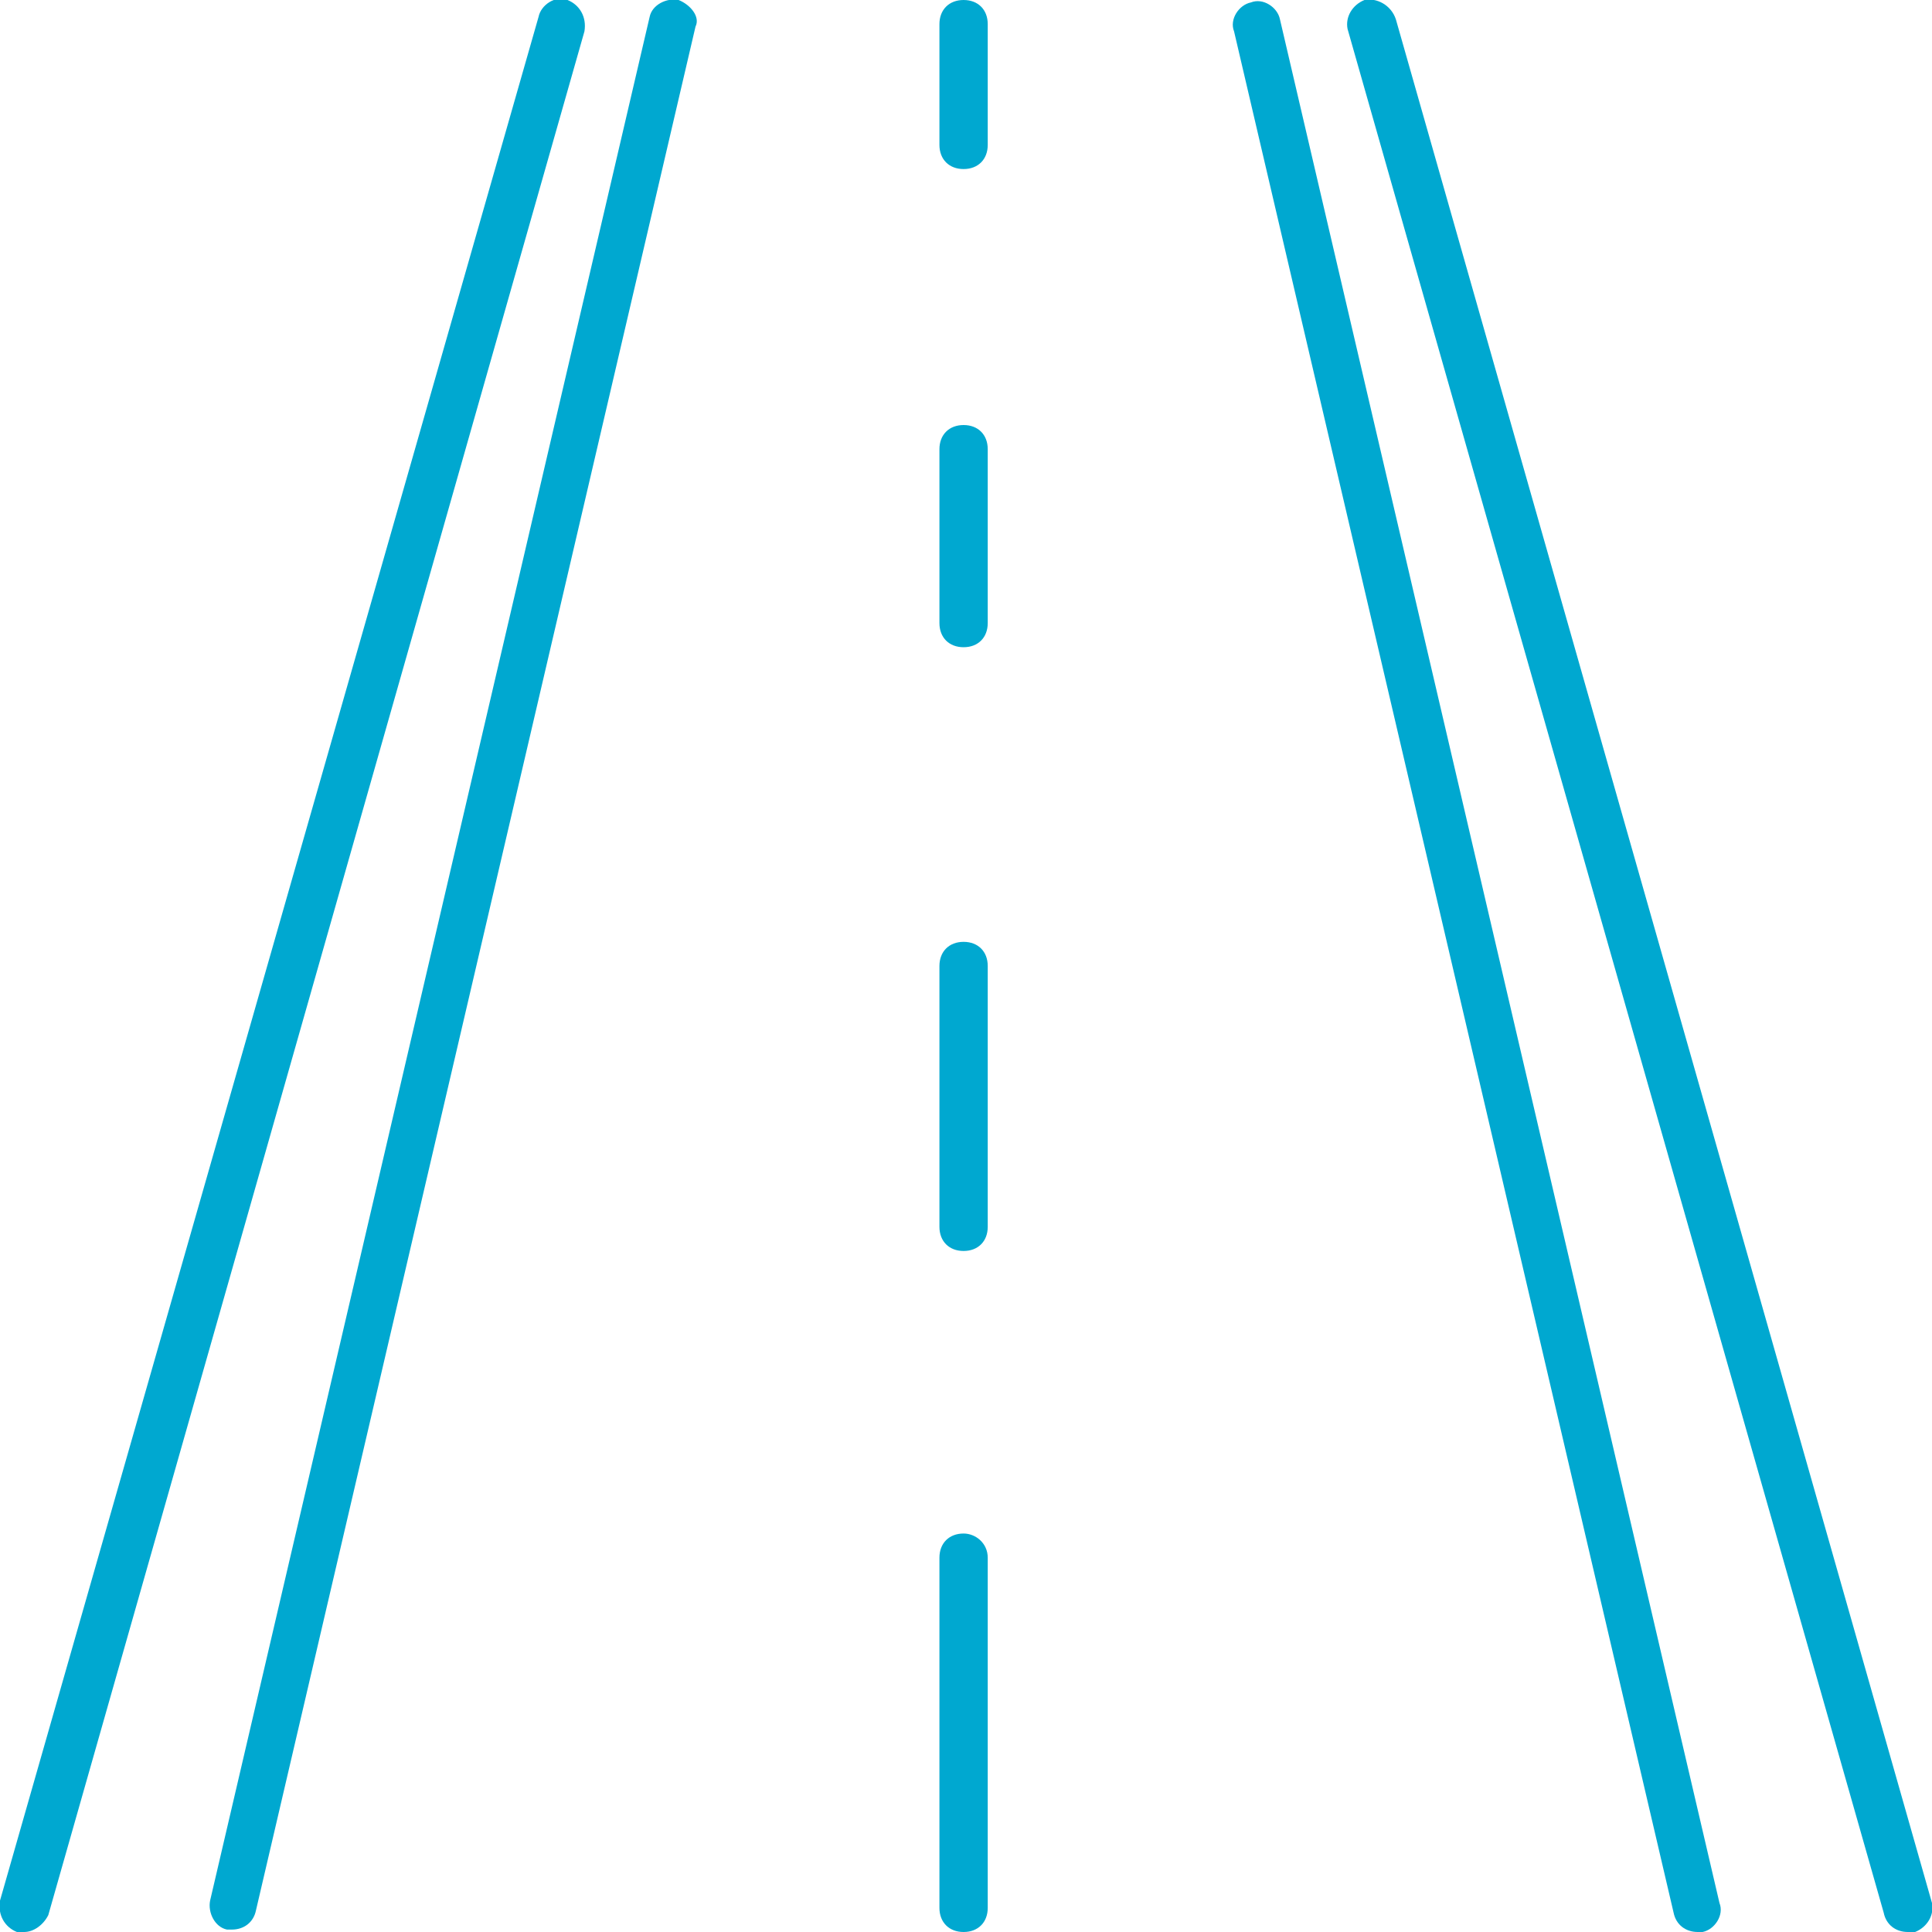 <?xml version="1.0" encoding="utf-8"?>
<!-- Generator: Adobe Illustrator 25.3.0, SVG Export Plug-In . SVG Version: 6.00 Build 0)  -->
<svg version="1.1" id="Layer_1" xmlns="http://www.w3.org/2000/svg" xmlns:xlink="http://www.w3.org/1999/xlink" x="0px" y="0px"
	 viewBox="0 0 80 80" style="enable-background:new 0 0 80 80;" xml:space="preserve">
<style type="text/css">
	.st0{fill:#00A8D0;}
</style>
<path class="st0" d="M0.7,80c0.1,0,0.2,0,0.3,0c0.4,0,0.8-0.3,1-0.7l22.2-78C24.3,0.7,24,0.2,23.5,0c-0.5-0.2-1.1,0.2-1.2,0.7
	L0,78.7C-0.1,79.3,0.2,79.8,0.7,80z"/>
<path class="st0" d="M28.1,0c-0.5-0.1-1.1,0.2-1.2,0.7l-18.2,78c-0.1,0.5,0.2,1.1,0.7,1.2c0.1,0,0.2,0,0.2,0c0.5,0,0.9-0.3,1-0.8
	l18.2-78C29,0.7,28.6,0.2,28.1,0z"/>
<path class="st0" d="M79,80c0.1,0,0.2,0,0.3,0c0.5-0.2,0.8-0.7,0.7-1.2l-22.2-78C57.6,0.2,57-0.1,56.5,0c-0.5,0.2-0.8,0.7-0.7,1.2
	l22.2,78C78.1,79.7,78.5,80,79,80z"/>
<path class="st0" d="M69.3,79.2c0.1,0.5,0.5,0.8,1,0.8c0.1,0,0.2,0,0.2,0c0.5-0.1,0.9-0.7,0.7-1.2l-18.2-78
	c-0.1-0.5-0.7-0.9-1.2-0.7c-0.5,0.1-0.9,0.7-0.7,1.2L69.3,79.2z"/>
<path class="st0" d="M39.9,63.5c-0.6,0-1,0.4-1,1V79c0,0.6,0.4,1,1,1s1-0.4,1-1V64.5C40.9,63.9,40.4,63.5,39.9,63.5z"/>
<path class="st0" d="M40.9,40c0-0.6-0.4-1-1-1s-1,0.4-1,1v10.8c0,0.6,0.4,1,1,1s1-0.4,1-1V40z"/>
<path class="st0" d="M40.9,18.6c0-0.6-0.4-1-1-1s-1,0.4-1,1v7.2c0,0.6,0.4,1,1,1s1-0.4,1-1V18.6z"/>
<path class="st0" d="M40.9,1c0-0.6-0.4-1-1-1s-1,0.4-1,1v5c0,0.6,0.4,1,1,1s1-0.4,1-1V1z"/>
</svg>
